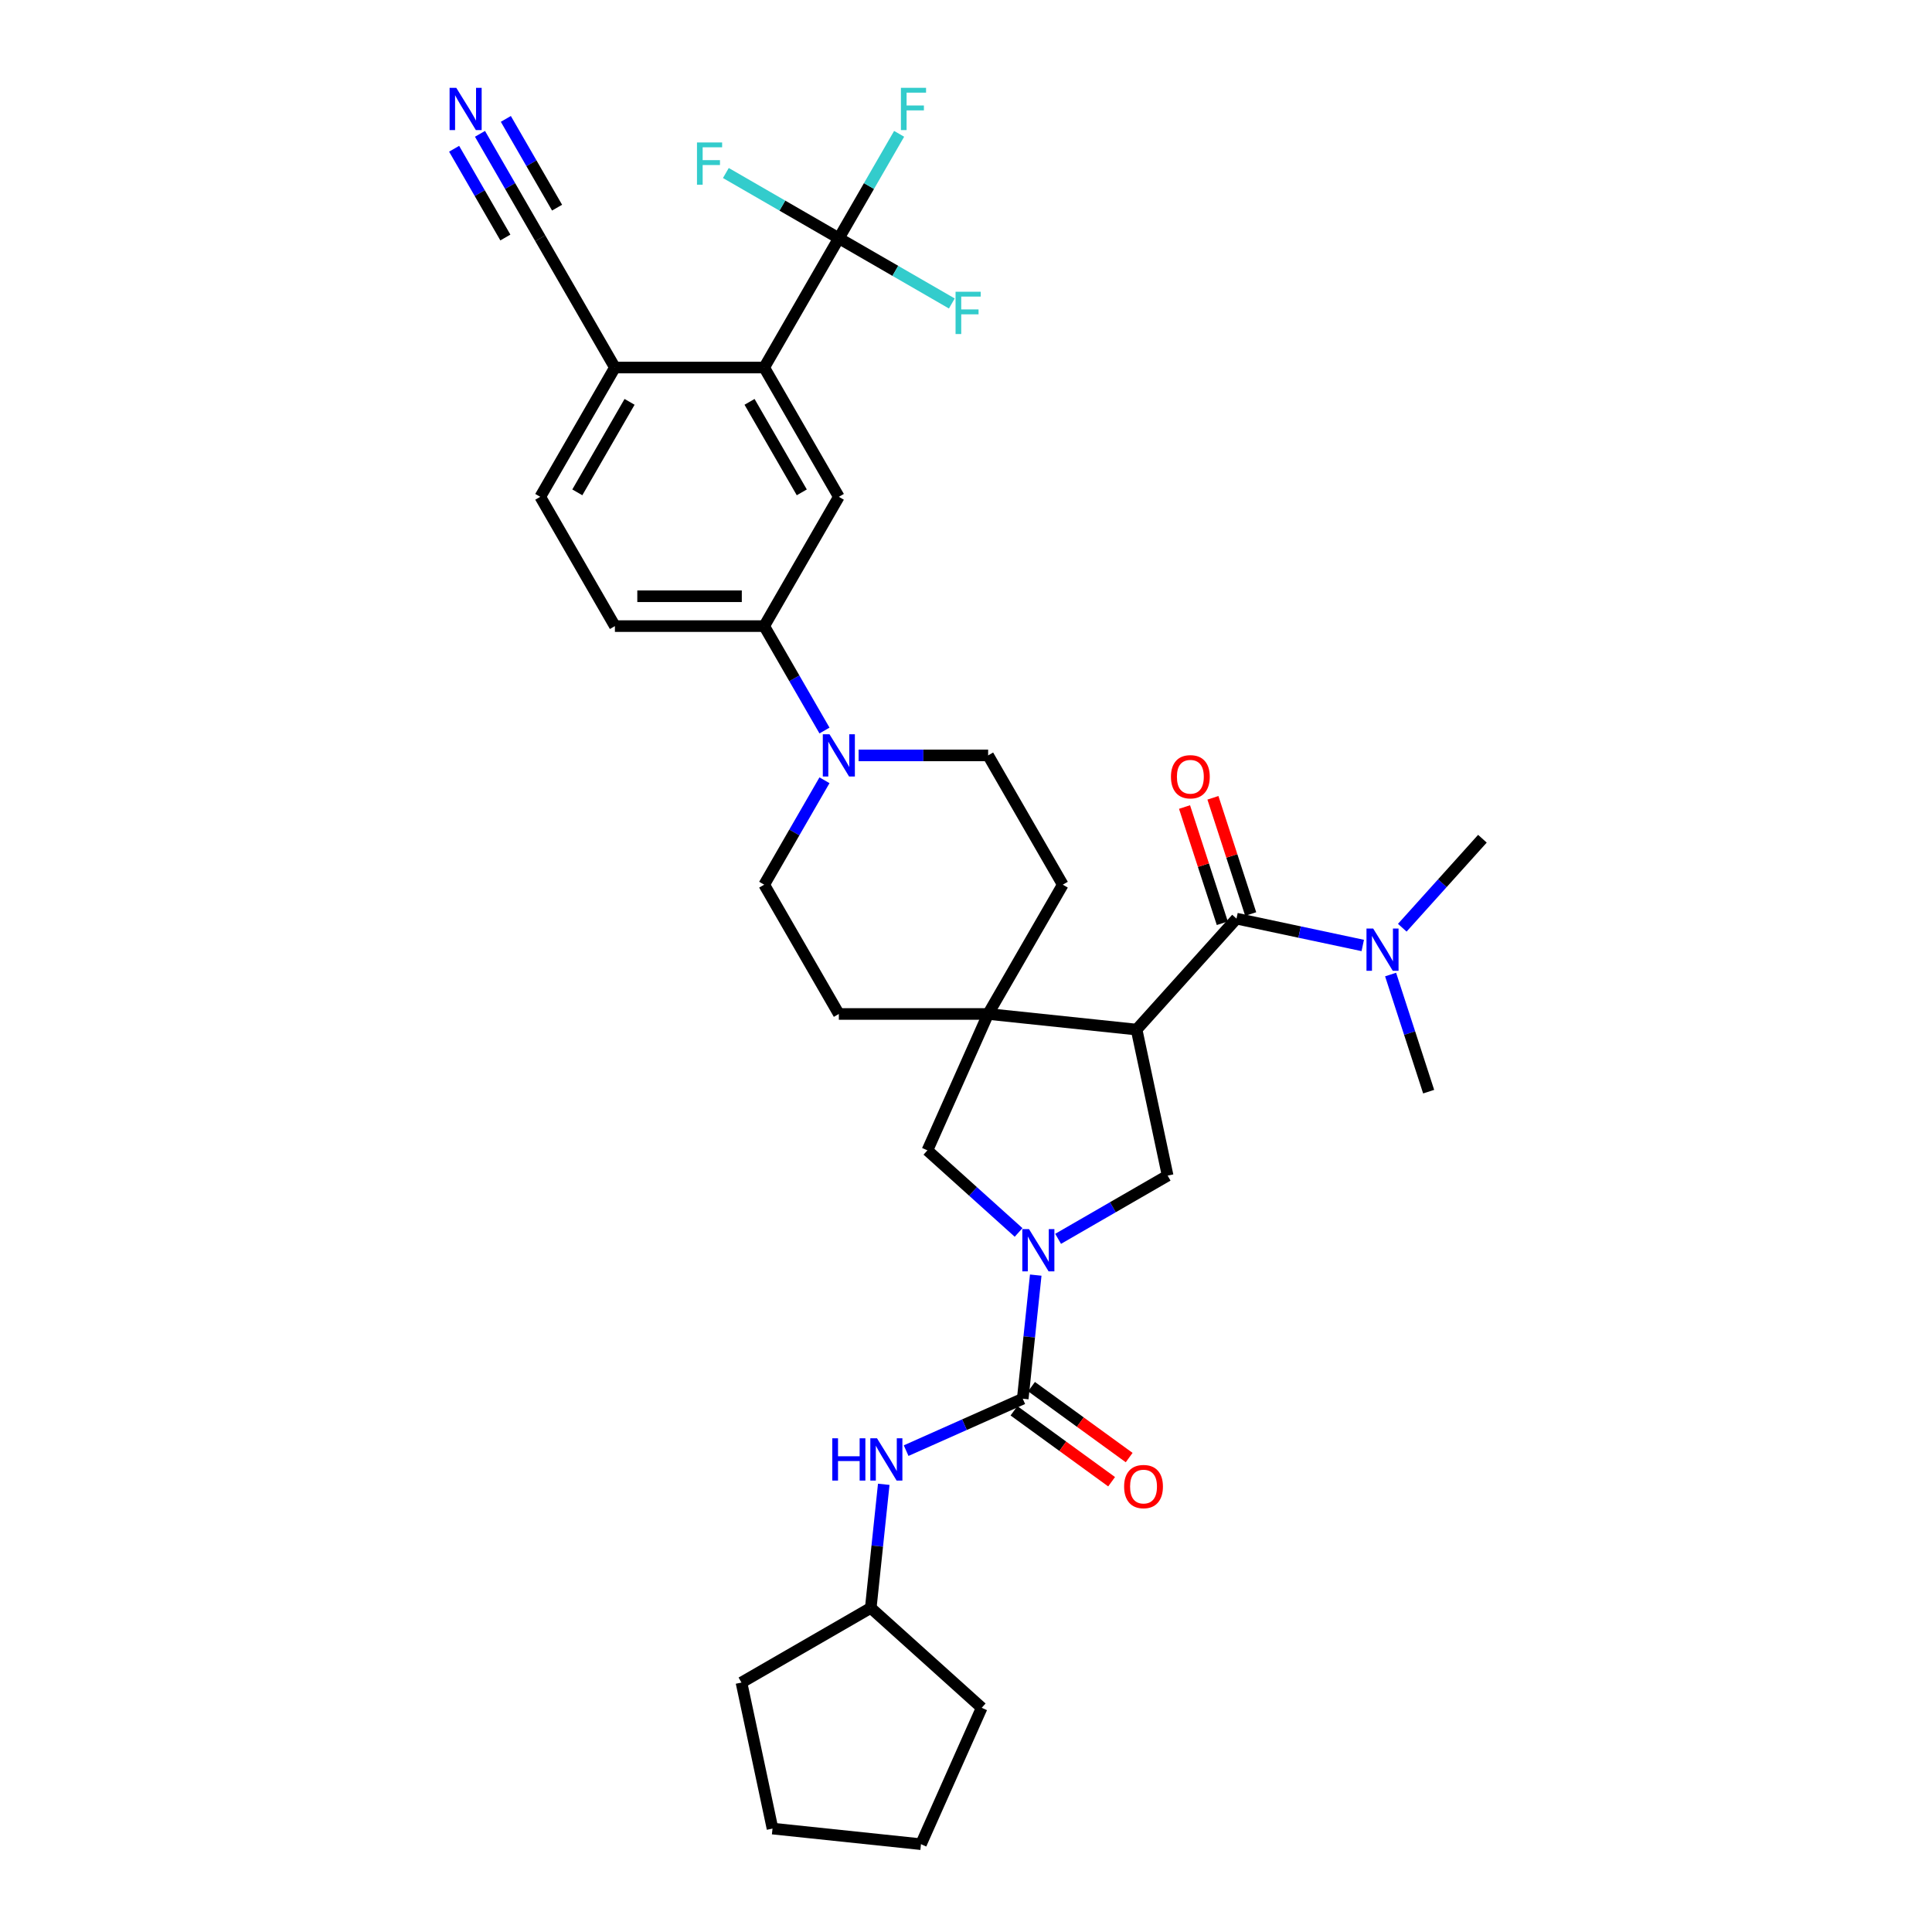 <?xml version='1.0' encoding='iso-8859-1'?>
<svg version='1.1' baseProfile='full'
              xmlns='http://www.w3.org/2000/svg'
                      xmlns:rdkit='http://www.rdkit.org/xml'
                      xmlns:xlink='http://www.w3.org/1999/xlink'
                  xml:space='preserve'
width='1000px' height='1000px' viewBox='0 0 1000 1000'>
<!-- END OF HEADER -->
<rect style='opacity:1.0;fill:#FFFFFF;stroke:none' width='1000' height='1000' x='0' y='0'> </rect>
<path class='bond-2' d='M 588.302,532.906 L 511.454,524.829' style='fill:none;fill-rule:evenodd;stroke:#000000;stroke-width:6px;stroke-linecap:butt;stroke-linejoin:miter;stroke-opacity:1' />
<path class='bond-3' d='M 588.302,532.906 L 640.007,475.482' style='fill:none;fill-rule:evenodd;stroke:#000000;stroke-width:6px;stroke-linecap:butt;stroke-linejoin:miter;stroke-opacity:1' />
<path class='bond-4' d='M 588.302,532.906 L 604.368,608.489' style='fill:none;fill-rule:evenodd;stroke:#000000;stroke-width:6px;stroke-linecap:butt;stroke-linejoin:miter;stroke-opacity:1' />
<path class='bond-0' d='M 547.68,641.218 L 576.024,624.853' style='fill:none;fill-rule:evenodd;stroke:#0000FF;stroke-width:6px;stroke-linecap:butt;stroke-linejoin:miter;stroke-opacity:1' />
<path class='bond-0' d='M 576.024,624.853 L 604.368,608.489' style='fill:none;fill-rule:evenodd;stroke:#000000;stroke-width:6px;stroke-linecap:butt;stroke-linejoin:miter;stroke-opacity:1' />
<path class='bond-1' d='M 536.096,659.998 L 532.734,691.985' style='fill:none;fill-rule:evenodd;stroke:#0000FF;stroke-width:6px;stroke-linecap:butt;stroke-linejoin:miter;stroke-opacity:1' />
<path class='bond-1' d='M 532.734,691.985 L 529.372,723.973' style='fill:none;fill-rule:evenodd;stroke:#000000;stroke-width:6px;stroke-linecap:butt;stroke-linejoin:miter;stroke-opacity:1' />
<path class='bond-34' d='M 527.218,637.913 L 503.622,616.666' style='fill:none;fill-rule:evenodd;stroke:#0000FF;stroke-width:6px;stroke-linecap:butt;stroke-linejoin:miter;stroke-opacity:1' />
<path class='bond-34' d='M 503.622,616.666 L 480.025,595.42' style='fill:none;fill-rule:evenodd;stroke:#000000;stroke-width:6px;stroke-linecap:butt;stroke-linejoin:miter;stroke-opacity:1' />
<path class='bond-11' d='M 529.372,723.973 L 499.192,737.41' style='fill:none;fill-rule:evenodd;stroke:#000000;stroke-width:6px;stroke-linecap:butt;stroke-linejoin:miter;stroke-opacity:1' />
<path class='bond-11' d='M 499.192,737.41 L 469.012,750.847' style='fill:none;fill-rule:evenodd;stroke:#0000FF;stroke-width:6px;stroke-linecap:butt;stroke-linejoin:miter;stroke-opacity:1' />
<path class='bond-16' d='M 524.83,730.224 L 550.098,748.583' style='fill:none;fill-rule:evenodd;stroke:#000000;stroke-width:6px;stroke-linecap:butt;stroke-linejoin:miter;stroke-opacity:1' />
<path class='bond-16' d='M 550.098,748.583 L 575.367,766.941' style='fill:none;fill-rule:evenodd;stroke:#FF0000;stroke-width:6px;stroke-linecap:butt;stroke-linejoin:miter;stroke-opacity:1' />
<path class='bond-16' d='M 533.914,717.721 L 559.182,736.08' style='fill:none;fill-rule:evenodd;stroke:#000000;stroke-width:6px;stroke-linecap:butt;stroke-linejoin:miter;stroke-opacity:1' />
<path class='bond-16' d='M 559.182,736.08 L 584.451,754.438' style='fill:none;fill-rule:evenodd;stroke:#FF0000;stroke-width:6px;stroke-linecap:butt;stroke-linejoin:miter;stroke-opacity:1' />
<path class='bond-8' d='M 511.454,524.829 L 480.025,595.42' style='fill:none;fill-rule:evenodd;stroke:#000000;stroke-width:6px;stroke-linecap:butt;stroke-linejoin:miter;stroke-opacity:1' />
<path class='bond-18' d='M 511.454,524.829 L 550.09,457.91' style='fill:none;fill-rule:evenodd;stroke:#000000;stroke-width:6px;stroke-linecap:butt;stroke-linejoin:miter;stroke-opacity:1' />
<path class='bond-19' d='M 511.454,524.829 L 434.183,524.829' style='fill:none;fill-rule:evenodd;stroke:#000000;stroke-width:6px;stroke-linecap:butt;stroke-linejoin:miter;stroke-opacity:1' />
<path class='bond-15' d='M 640.007,475.482 L 672.683,482.428' style='fill:none;fill-rule:evenodd;stroke:#000000;stroke-width:6px;stroke-linecap:butt;stroke-linejoin:miter;stroke-opacity:1' />
<path class='bond-15' d='M 672.683,482.428 L 705.359,489.373' style='fill:none;fill-rule:evenodd;stroke:#0000FF;stroke-width:6px;stroke-linecap:butt;stroke-linejoin:miter;stroke-opacity:1' />
<path class='bond-17' d='M 647.356,473.094 L 637.584,443.018' style='fill:none;fill-rule:evenodd;stroke:#000000;stroke-width:6px;stroke-linecap:butt;stroke-linejoin:miter;stroke-opacity:1' />
<path class='bond-17' d='M 637.584,443.018 L 627.811,412.942' style='fill:none;fill-rule:evenodd;stroke:#FF0000;stroke-width:6px;stroke-linecap:butt;stroke-linejoin:miter;stroke-opacity:1' />
<path class='bond-17' d='M 632.658,477.87 L 622.886,447.794' style='fill:none;fill-rule:evenodd;stroke:#000000;stroke-width:6px;stroke-linecap:butt;stroke-linejoin:miter;stroke-opacity:1' />
<path class='bond-17' d='M 622.886,447.794 L 613.113,417.718' style='fill:none;fill-rule:evenodd;stroke:#FF0000;stroke-width:6px;stroke-linecap:butt;stroke-linejoin:miter;stroke-opacity:1' />
<path class='bond-5' d='M 434.183,123.315 L 395.547,190.234' style='fill:none;fill-rule:evenodd;stroke:#000000;stroke-width:6px;stroke-linecap:butt;stroke-linejoin:miter;stroke-opacity:1' />
<path class='bond-24' d='M 434.183,123.315 L 449.785,96.292' style='fill:none;fill-rule:evenodd;stroke:#000000;stroke-width:6px;stroke-linecap:butt;stroke-linejoin:miter;stroke-opacity:1' />
<path class='bond-24' d='M 449.785,96.292 L 465.386,69.27' style='fill:none;fill-rule:evenodd;stroke:#33CCCC;stroke-width:6px;stroke-linecap:butt;stroke-linejoin:miter;stroke-opacity:1' />
<path class='bond-25' d='M 434.183,123.315 L 463.423,140.197' style='fill:none;fill-rule:evenodd;stroke:#000000;stroke-width:6px;stroke-linecap:butt;stroke-linejoin:miter;stroke-opacity:1' />
<path class='bond-25' d='M 463.423,140.197 L 492.664,157.079' style='fill:none;fill-rule:evenodd;stroke:#33CCCC;stroke-width:6px;stroke-linecap:butt;stroke-linejoin:miter;stroke-opacity:1' />
<path class='bond-26' d='M 434.183,123.315 L 404.942,106.433' style='fill:none;fill-rule:evenodd;stroke:#000000;stroke-width:6px;stroke-linecap:butt;stroke-linejoin:miter;stroke-opacity:1' />
<path class='bond-26' d='M 404.942,106.433 L 375.702,89.551' style='fill:none;fill-rule:evenodd;stroke:#33CCCC;stroke-width:6px;stroke-linecap:butt;stroke-linejoin:miter;stroke-opacity:1' />
<path class='bond-6' d='M 395.547,190.234 L 434.183,257.153' style='fill:none;fill-rule:evenodd;stroke:#000000;stroke-width:6px;stroke-linecap:butt;stroke-linejoin:miter;stroke-opacity:1' />
<path class='bond-6' d='M 387.959,207.999 L 415.004,254.842' style='fill:none;fill-rule:evenodd;stroke:#000000;stroke-width:6px;stroke-linecap:butt;stroke-linejoin:miter;stroke-opacity:1' />
<path class='bond-37' d='M 395.547,190.234 L 318.276,190.234' style='fill:none;fill-rule:evenodd;stroke:#000000;stroke-width:6px;stroke-linecap:butt;stroke-linejoin:miter;stroke-opacity:1' />
<path class='bond-7' d='M 426.75,403.864 L 411.149,430.887' style='fill:none;fill-rule:evenodd;stroke:#0000FF;stroke-width:6px;stroke-linecap:butt;stroke-linejoin:miter;stroke-opacity:1' />
<path class='bond-7' d='M 411.149,430.887 L 395.547,457.91' style='fill:none;fill-rule:evenodd;stroke:#000000;stroke-width:6px;stroke-linecap:butt;stroke-linejoin:miter;stroke-opacity:1' />
<path class='bond-10' d='M 426.75,378.118 L 411.149,351.095' style='fill:none;fill-rule:evenodd;stroke:#0000FF;stroke-width:6px;stroke-linecap:butt;stroke-linejoin:miter;stroke-opacity:1' />
<path class='bond-10' d='M 411.149,351.095 L 395.547,324.072' style='fill:none;fill-rule:evenodd;stroke:#000000;stroke-width:6px;stroke-linecap:butt;stroke-linejoin:miter;stroke-opacity:1' />
<path class='bond-35' d='M 444.414,390.991 L 477.934,390.991' style='fill:none;fill-rule:evenodd;stroke:#0000FF;stroke-width:6px;stroke-linecap:butt;stroke-linejoin:miter;stroke-opacity:1' />
<path class='bond-35' d='M 477.934,390.991 L 511.454,390.991' style='fill:none;fill-rule:evenodd;stroke:#000000;stroke-width:6px;stroke-linecap:butt;stroke-linejoin:miter;stroke-opacity:1' />
<path class='bond-9' d='M 434.183,257.153 L 395.547,324.072' style='fill:none;fill-rule:evenodd;stroke:#000000;stroke-width:6px;stroke-linecap:butt;stroke-linejoin:miter;stroke-opacity:1' />
<path class='bond-22' d='M 395.547,324.072 L 318.276,324.072' style='fill:none;fill-rule:evenodd;stroke:#000000;stroke-width:6px;stroke-linecap:butt;stroke-linejoin:miter;stroke-opacity:1' />
<path class='bond-22' d='M 383.957,308.618 L 329.867,308.618' style='fill:none;fill-rule:evenodd;stroke:#000000;stroke-width:6px;stroke-linecap:butt;stroke-linejoin:miter;stroke-opacity:1' />
<path class='bond-27' d='M 457.428,768.275 L 454.066,800.263' style='fill:none;fill-rule:evenodd;stroke:#0000FF;stroke-width:6px;stroke-linecap:butt;stroke-linejoin:miter;stroke-opacity:1' />
<path class='bond-27' d='M 454.066,800.263 L 450.704,832.25' style='fill:none;fill-rule:evenodd;stroke:#000000;stroke-width:6px;stroke-linecap:butt;stroke-linejoin:miter;stroke-opacity:1' />
<path class='bond-12' d='M 248.437,69.27 L 264.039,96.292' style='fill:none;fill-rule:evenodd;stroke:#0000FF;stroke-width:6px;stroke-linecap:butt;stroke-linejoin:miter;stroke-opacity:1' />
<path class='bond-12' d='M 264.039,96.292 L 279.64,123.315' style='fill:none;fill-rule:evenodd;stroke:#000000;stroke-width:6px;stroke-linecap:butt;stroke-linejoin:miter;stroke-opacity:1' />
<path class='bond-12' d='M 235.053,76.997 L 248.314,99.966' style='fill:none;fill-rule:evenodd;stroke:#0000FF;stroke-width:6px;stroke-linecap:butt;stroke-linejoin:miter;stroke-opacity:1' />
<path class='bond-12' d='M 248.314,99.966 L 261.576,122.935' style='fill:none;fill-rule:evenodd;stroke:#000000;stroke-width:6px;stroke-linecap:butt;stroke-linejoin:miter;stroke-opacity:1' />
<path class='bond-12' d='M 261.821,61.542 L 275.082,84.512' style='fill:none;fill-rule:evenodd;stroke:#0000FF;stroke-width:6px;stroke-linecap:butt;stroke-linejoin:miter;stroke-opacity:1' />
<path class='bond-12' d='M 275.082,84.512 L 288.343,107.481' style='fill:none;fill-rule:evenodd;stroke:#000000;stroke-width:6px;stroke-linecap:butt;stroke-linejoin:miter;stroke-opacity:1' />
<path class='bond-13' d='M 279.64,123.315 L 318.276,190.234' style='fill:none;fill-rule:evenodd;stroke:#000000;stroke-width:6px;stroke-linecap:butt;stroke-linejoin:miter;stroke-opacity:1' />
<path class='bond-14' d='M 318.276,190.234 L 279.64,257.153' style='fill:none;fill-rule:evenodd;stroke:#000000;stroke-width:6px;stroke-linecap:butt;stroke-linejoin:miter;stroke-opacity:1' />
<path class='bond-14' d='M 325.864,207.999 L 298.819,254.842' style='fill:none;fill-rule:evenodd;stroke:#000000;stroke-width:6px;stroke-linecap:butt;stroke-linejoin:miter;stroke-opacity:1' />
<path class='bond-28' d='M 725.821,480.186 L 746.558,457.155' style='fill:none;fill-rule:evenodd;stroke:#0000FF;stroke-width:6px;stroke-linecap:butt;stroke-linejoin:miter;stroke-opacity:1' />
<path class='bond-28' d='M 746.558,457.155 L 767.294,434.124' style='fill:none;fill-rule:evenodd;stroke:#000000;stroke-width:6px;stroke-linecap:butt;stroke-linejoin:miter;stroke-opacity:1' />
<path class='bond-29' d='M 719.773,504.421 L 729.62,534.729' style='fill:none;fill-rule:evenodd;stroke:#0000FF;stroke-width:6px;stroke-linecap:butt;stroke-linejoin:miter;stroke-opacity:1' />
<path class='bond-29' d='M 729.62,534.729 L 739.468,565.037' style='fill:none;fill-rule:evenodd;stroke:#000000;stroke-width:6px;stroke-linecap:butt;stroke-linejoin:miter;stroke-opacity:1' />
<path class='bond-21' d='M 550.09,457.91 L 511.454,390.991' style='fill:none;fill-rule:evenodd;stroke:#000000;stroke-width:6px;stroke-linecap:butt;stroke-linejoin:miter;stroke-opacity:1' />
<path class='bond-20' d='M 434.183,524.829 L 395.547,457.91' style='fill:none;fill-rule:evenodd;stroke:#000000;stroke-width:6px;stroke-linecap:butt;stroke-linejoin:miter;stroke-opacity:1' />
<path class='bond-23' d='M 318.276,324.072 L 279.64,257.153' style='fill:none;fill-rule:evenodd;stroke:#000000;stroke-width:6px;stroke-linecap:butt;stroke-linejoin:miter;stroke-opacity:1' />
<path class='bond-30' d='M 450.704,832.25 L 508.128,883.955' style='fill:none;fill-rule:evenodd;stroke:#000000;stroke-width:6px;stroke-linecap:butt;stroke-linejoin:miter;stroke-opacity:1' />
<path class='bond-31' d='M 450.704,832.25 L 383.785,870.886' style='fill:none;fill-rule:evenodd;stroke:#000000;stroke-width:6px;stroke-linecap:butt;stroke-linejoin:miter;stroke-opacity:1' />
<path class='bond-33' d='M 508.128,883.955 L 476.699,954.545' style='fill:none;fill-rule:evenodd;stroke:#000000;stroke-width:6px;stroke-linecap:butt;stroke-linejoin:miter;stroke-opacity:1' />
<path class='bond-32' d='M 383.785,870.886 L 399.851,946.468' style='fill:none;fill-rule:evenodd;stroke:#000000;stroke-width:6px;stroke-linecap:butt;stroke-linejoin:miter;stroke-opacity:1' />
<path class='bond-36' d='M 399.851,946.468 L 476.699,954.545' style='fill:none;fill-rule:evenodd;stroke:#000000;stroke-width:6px;stroke-linecap:butt;stroke-linejoin:miter;stroke-opacity:1' />
<path  class='atom-1' d='M 532.612 636.183
L 539.783 647.774
Q 540.494 648.917, 541.637 650.988
Q 542.781 653.059, 542.843 653.183
L 542.843 636.183
L 545.748 636.183
L 545.748 658.066
L 542.75 658.066
L 535.054 645.394
Q 534.157 643.91, 533.199 642.21
Q 532.272 640.51, 531.994 639.985
L 531.994 658.066
L 529.15 658.066
L 529.15 636.183
L 532.612 636.183
' fill='#0000FF'/>
<path  class='atom-8' d='M 429.346 380.049
L 436.517 391.64
Q 437.227 392.784, 438.371 394.855
Q 439.515 396.926, 439.576 397.049
L 439.576 380.049
L 442.482 380.049
L 442.482 401.933
L 439.484 401.933
L 431.787 389.26
Q 430.891 387.777, 429.933 386.077
Q 429.006 384.377, 428.728 383.851
L 428.728 401.933
L 425.884 401.933
L 425.884 380.049
L 429.346 380.049
' fill='#0000FF'/>
<path  class='atom-12' d='M 430.793 744.46
L 433.761 744.46
L 433.761 753.764
L 444.949 753.764
L 444.949 744.46
L 447.917 744.46
L 447.917 766.343
L 444.949 766.343
L 444.949 756.236
L 433.761 756.236
L 433.761 766.343
L 430.793 766.343
L 430.793 744.46
' fill='#0000FF'/>
<path  class='atom-12' d='M 453.944 744.46
L 461.115 756.051
Q 461.826 757.194, 462.969 759.265
Q 464.113 761.336, 464.175 761.46
L 464.175 744.46
L 467.08 744.46
L 467.08 766.343
L 464.082 766.343
L 456.386 753.671
Q 455.489 752.187, 454.531 750.487
Q 453.604 748.787, 453.326 748.262
L 453.326 766.343
L 450.482 766.343
L 450.482 744.46
L 453.944 744.46
' fill='#0000FF'/>
<path  class='atom-13' d='M 236.167 45.455
L 243.338 57.045
Q 244.049 58.189, 245.193 60.26
Q 246.336 62.331, 246.398 62.454
L 246.398 45.455
L 249.303 45.455
L 249.303 67.338
L 246.305 67.338
L 238.609 54.665
Q 237.713 53.182, 236.755 51.482
Q 235.827 49.782, 235.549 49.256
L 235.549 67.338
L 232.706 67.338
L 232.706 45.455
L 236.167 45.455
' fill='#0000FF'/>
<path  class='atom-16' d='M 710.753 480.606
L 717.923 492.197
Q 718.634 493.341, 719.778 495.411
Q 720.922 497.482, 720.983 497.606
L 720.983 480.606
L 723.889 480.606
L 723.889 502.49
L 720.891 502.49
L 713.194 489.817
Q 712.298 488.333, 711.34 486.633
Q 710.413 484.933, 710.134 484.408
L 710.134 502.49
L 707.291 502.49
L 707.291 480.606
L 710.753 480.606
' fill='#0000FF'/>
<path  class='atom-17' d='M 581.841 769.453
Q 581.841 764.199, 584.437 761.263
Q 587.033 758.326, 591.886 758.326
Q 596.738 758.326, 599.335 761.263
Q 601.931 764.199, 601.931 769.453
Q 601.931 774.77, 599.304 777.799
Q 596.677 780.797, 591.886 780.797
Q 587.064 780.797, 584.437 777.799
Q 581.841 774.801, 581.841 769.453
M 591.886 778.324
Q 595.224 778.324, 597.017 776.099
Q 598.84 773.843, 598.84 769.453
Q 598.84 765.157, 597.017 762.994
Q 595.224 760.799, 591.886 760.799
Q 588.548 760.799, 586.724 762.963
Q 584.931 765.126, 584.931 769.453
Q 584.931 773.873, 586.724 776.099
Q 588.548 778.324, 591.886 778.324
' fill='#FF0000'/>
<path  class='atom-18' d='M 606.084 402.055
Q 606.084 396.8, 608.68 393.864
Q 611.276 390.928, 616.129 390.928
Q 620.981 390.928, 623.578 393.864
Q 626.174 396.8, 626.174 402.055
Q 626.174 407.371, 623.547 410.4
Q 620.92 413.398, 616.129 413.398
Q 611.307 413.398, 608.68 410.4
Q 606.084 407.402, 606.084 402.055
M 616.129 410.925
Q 619.467 410.925, 621.26 408.7
Q 623.083 406.444, 623.083 402.055
Q 623.083 397.758, 621.26 395.595
Q 619.467 393.4, 616.129 393.4
Q 612.791 393.4, 610.967 395.564
Q 609.174 397.727, 609.174 402.055
Q 609.174 406.475, 610.967 408.7
Q 612.791 410.925, 616.129 410.925
' fill='#FF0000'/>
<path  class='atom-25' d='M 466.312 45.455
L 479.325 45.455
L 479.325 47.958
L 469.249 47.958
L 469.249 54.603
L 478.212 54.603
L 478.212 57.138
L 469.249 57.138
L 469.249 67.338
L 466.312 67.338
L 466.312 45.455
' fill='#33CCCC'/>
<path  class='atom-26' d='M 494.596 151.009
L 507.608 151.009
L 507.608 153.513
L 497.532 153.513
L 497.532 160.158
L 506.495 160.158
L 506.495 162.693
L 497.532 162.693
L 497.532 172.892
L 494.596 172.892
L 494.596 151.009
' fill='#33CCCC'/>
<path  class='atom-27' d='M 360.758 73.738
L 373.77 73.738
L 373.77 76.241
L 363.694 76.241
L 363.694 82.887
L 372.657 82.887
L 372.657 85.421
L 363.694 85.421
L 363.694 95.621
L 360.758 95.621
L 360.758 73.738
' fill='#33CCCC'/>
</svg>
